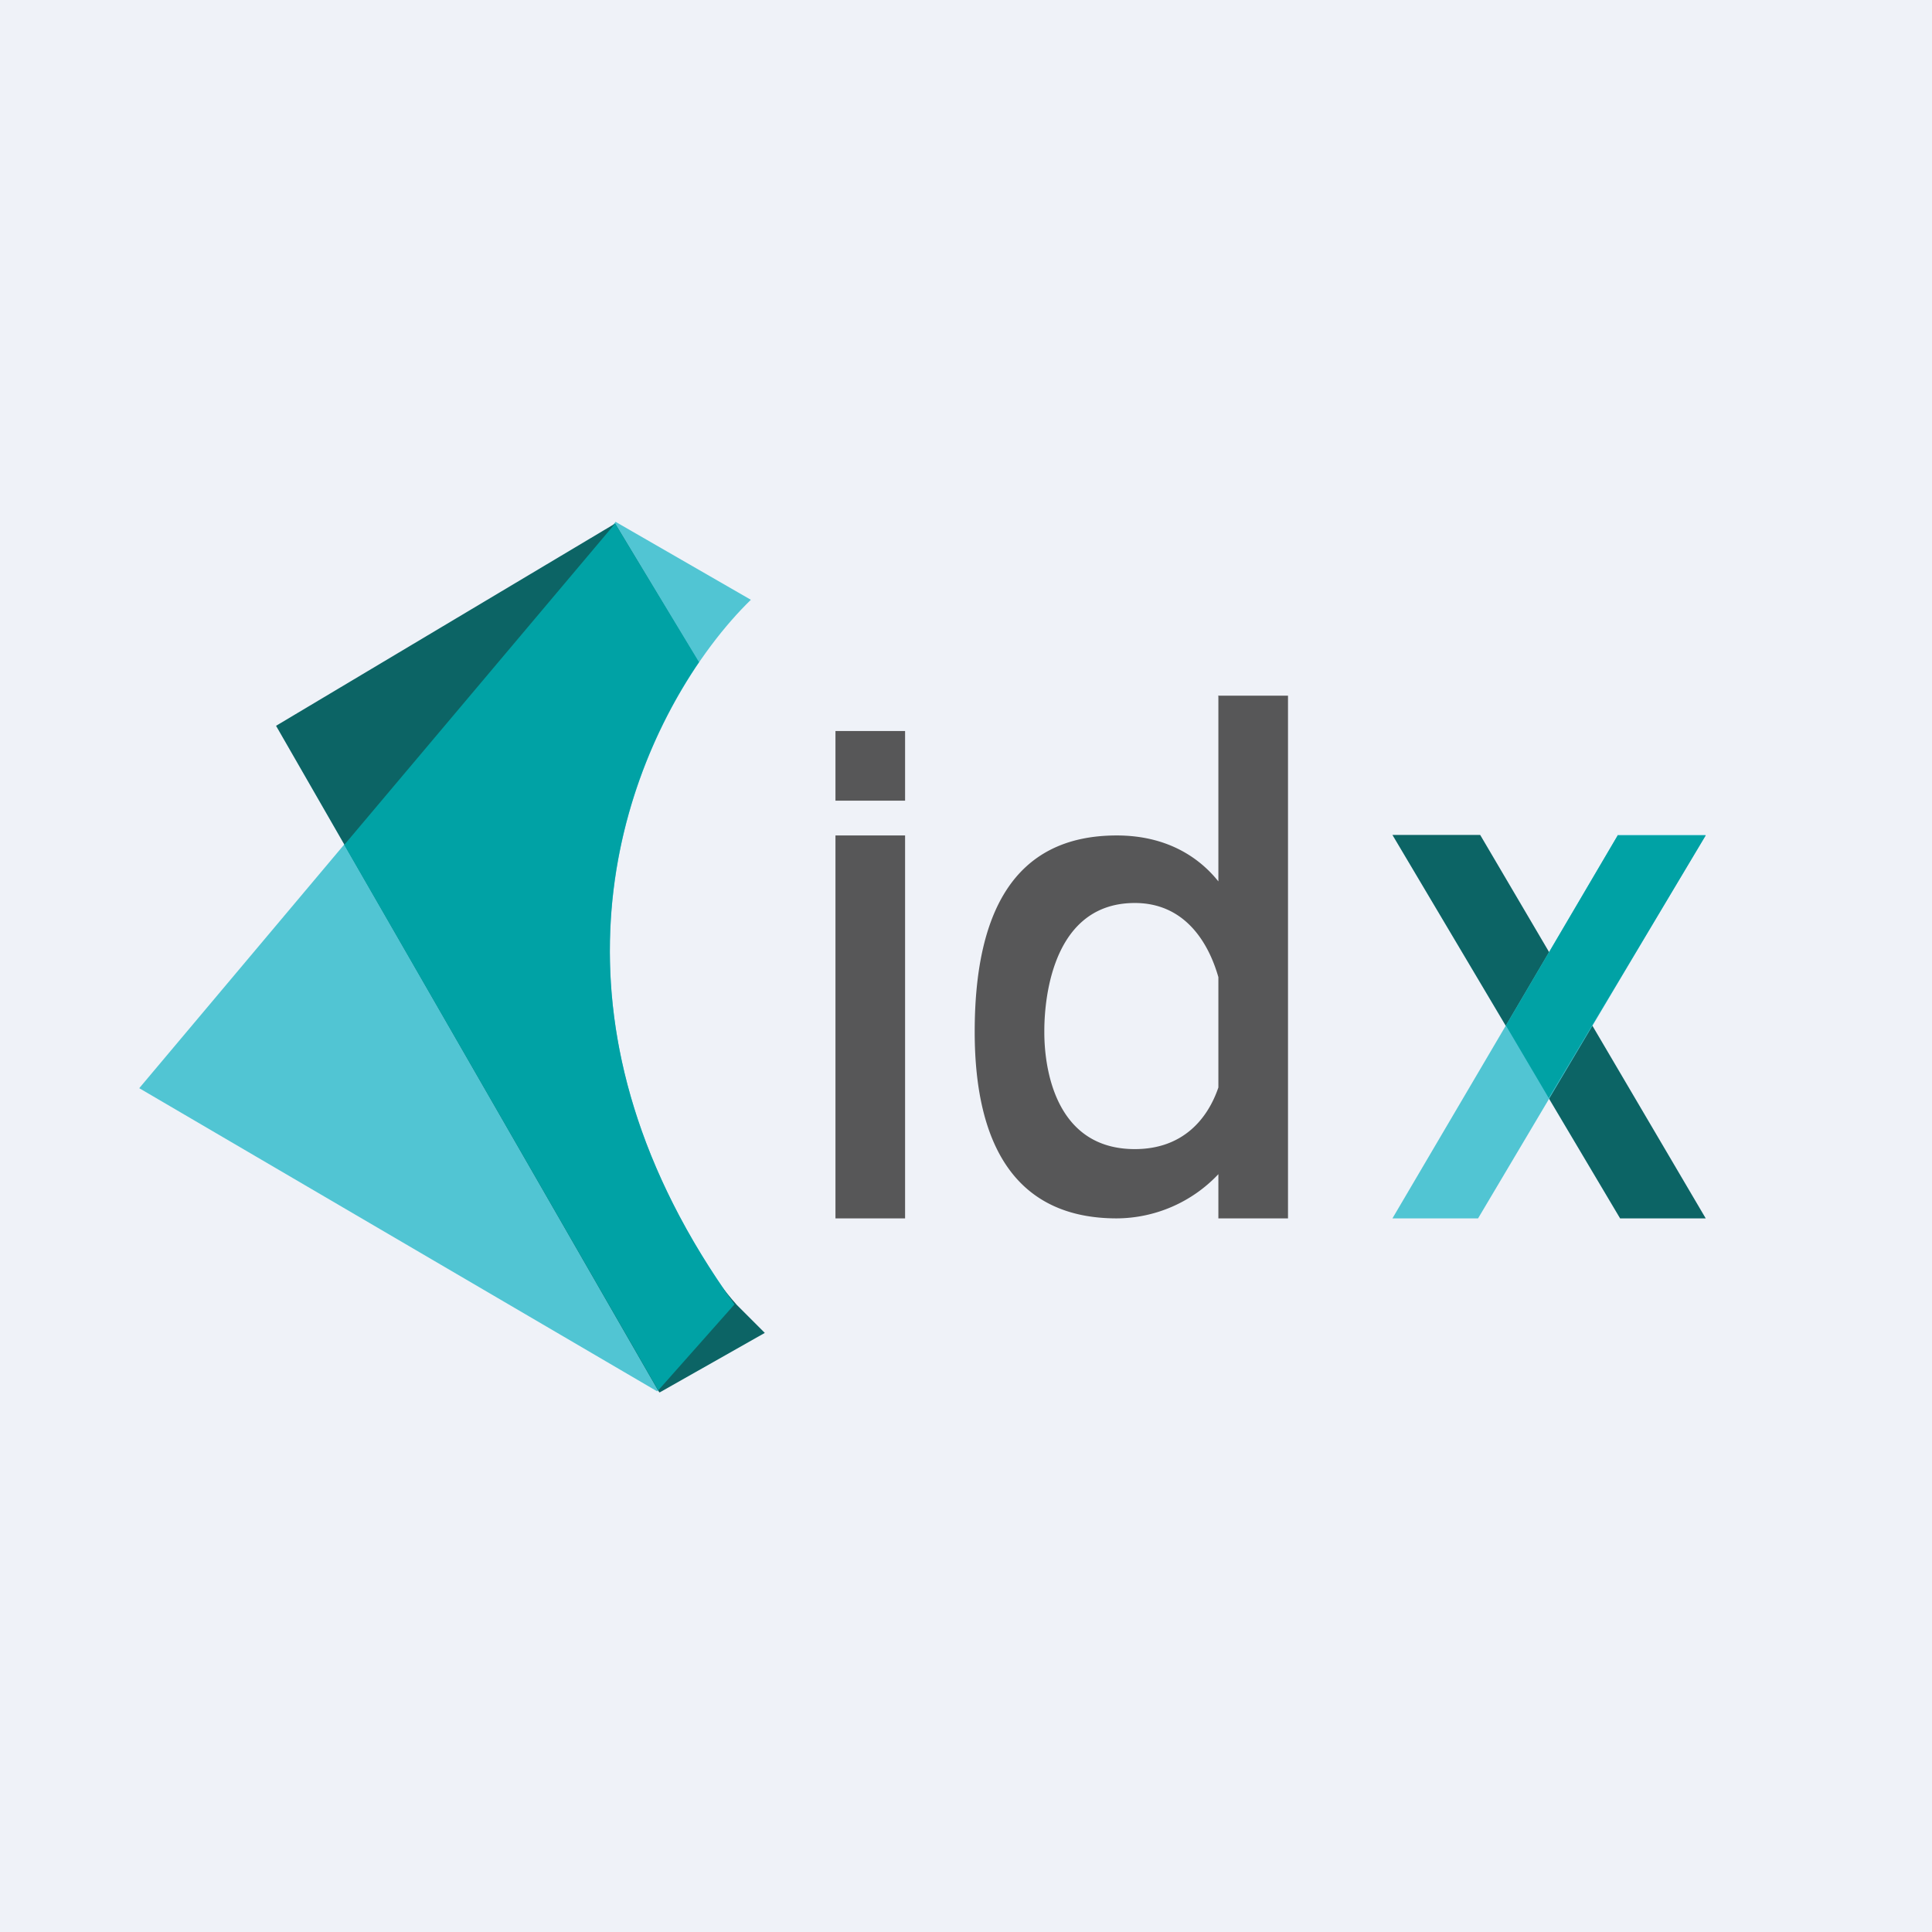 <?xml version="1.0" encoding="UTF-8"?>
<!-- generated by Finnhub -->
<svg viewBox="0 0 55.5 55.5" xmlns="http://www.w3.org/2000/svg">
<path d="M 0,0 H 55.5 V 55.5 H 0 Z" fill="rgb(239, 242, 248)"/>
<path d="M 17.69,14.985 L 4,31.26 L 18.88,39.97 L 21.1,37.47 C 14.4,28.17 18.62,20.1 21.57,17.23 L 17.7,15 Z" fill="rgb(81, 197, 211)"/>
<path d="M 18.93,39.985 L 7.93,20.85 L 17.67,15.04 L 20.07,19.03 C 11.8,26.61 20.9,37.21 21.17,37.49 L 21.97,38.29 L 18.95,40 Z" fill="rgb(12, 100, 101)"/>
<path d="M 20.07,19.005 L 17.67,15.04 L 9.89,24.27 L 18.91,39.94 L 21.1,37.47 C 15.49,29.67 17.53,22.76 20.08,19.02 Z" fill="rgb(0, 162, 165)"/>
<path d="M 34.99,19.985 H 37 V 35 H 35 V 33.73 A 4.04,4.04 0 0,1 32.08,35 C 29.24,35 28,32.98 28,29.64 C 28,26.29 29.08,24 32.08,24 C 33.52,24 34.45,24.63 35,25.32 V 20 Z M 35,28.07 V 31.24 C 34.7,32.12 34,33.01 32.6,33.01 C 30,33.01 30,30.01 30,29.64 V 29.63 C 30,29.26 30,25.94 32.6,25.94 C 34,25.94 34.7,27.02 35,28.07 Z M 24,21 H 26 V 23 H 24 V 21 Z M 24,24 H 26 V 35 H 24 V 24 Z" fill="rgb(87, 87, 88)" fill-rule="evenodd"/>
<path d="M 42.52,23.985 H 40 L 46.54,35 H 49 L 42.53,24 Z" fill="rgb(12, 100, 101)"/>
<path d="M 46.46,23.985 H 49 L 42.46,35 H 40 L 46.47,24 Z" fill="rgb(81, 197, 211)"/>
<path d="M 44.49,31.545 L 49,24 H 46.47 L 43.26,29.46 L 44.5,31.56 Z" fill="rgb(0, 162, 165)"/>
</svg>
